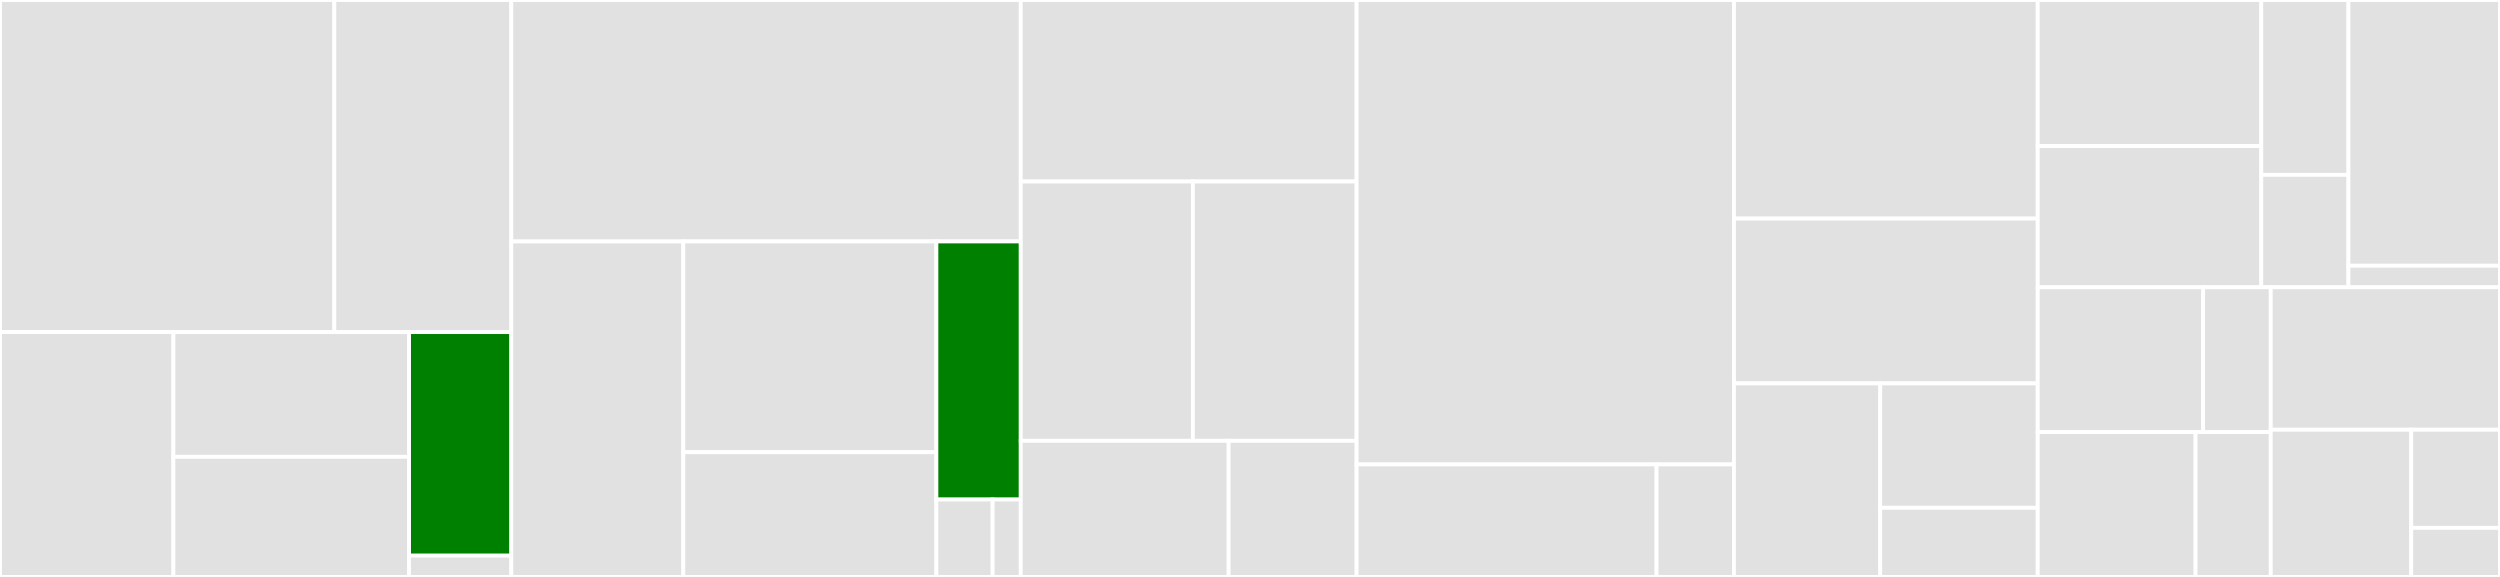 <svg baseProfile="full" width="650" height="150" viewBox="0 0 650 150" version="1.1"
xmlns="http://www.w3.org/2000/svg" xmlns:ev="http://www.w3.org/2001/xml-events"
xmlns:xlink="http://www.w3.org/1999/xlink">

<rect x="0" y="0" width="650" height="150" fill="#333333" stroke="none"/>

<style>rect.s{mask:url(#mask);}</style>
<defs>
  <pattern id="white" width="4" height="4" patternUnits="userSpaceOnUse" patternTransform="rotate(45)">
    <rect width="2" height="2" transform="translate(0,0)" fill="white"></rect>
  </pattern>
  <mask id="mask">
    <rect x="0" y="0" width="100%" height="100%" fill="url(#white)"></rect>
  </mask>
</defs>

<rect x="0" y="0" width="86.925" height="86.347" fill="#e1e1e1" stroke="white" stroke-width="1" class=" tooltipped" data-content="logging/zap/options.go"><title>logging/zap/options.go</title></rect>
<rect x="86.925" y="0" width="46.019" height="86.347" fill="#e1e1e1" stroke="white" stroke-width="1" class=" tooltipped" data-content="logging/zap/payload_interceptors.go"><title>logging/zap/payload_interceptors.go</title></rect>
<rect x="0" y="86.347" width="45.085" height="63.653" fill="#e1e1e1" stroke="white" stroke-width="1" class=" tooltipped" data-content="logging/zap/server_interceptors.go"><title>logging/zap/server_interceptors.go</title></rect>
<rect x="45.085" y="86.347" width="61.27" height="32.427" fill="#e1e1e1" stroke="white" stroke-width="1" class=" tooltipped" data-content="logging/zap/client_interceptors.go"><title>logging/zap/client_interceptors.go</title></rect>
<rect x="45.085" y="118.774" width="61.27" height="31.226" fill="#e1e1e1" stroke="white" stroke-width="1" class=" tooltipped" data-content="logging/zap/grpclogger.go"><title>logging/zap/grpclogger.go</title></rect>
<rect x="106.355" y="86.347" width="26.589" height="58.118" fill="green" stroke="white" stroke-width="1" class=" tooltipped" data-content="logging/zap/ctxzap/context.go"><title>logging/zap/ctxzap/context.go</title></rect>
<rect x="106.355" y="144.465" width="26.589" height="5.535" fill="#e1e1e1" stroke="white" stroke-width="1" class=" tooltipped" data-content="logging/zap/context.go"><title>logging/zap/context.go</title></rect>
<rect x="132.943" y="0" width="132.453" height="62.778" fill="#e1e1e1" stroke="white" stroke-width="1" class=" tooltipped" data-content="logging/logrus/options.go"><title>logging/logrus/options.go</title></rect>
<rect x="132.943" y="62.778" width="44.713" height="87.222" fill="#e1e1e1" stroke="white" stroke-width="1" class=" tooltipped" data-content="logging/logrus/payload_interceptors.go"><title>logging/logrus/payload_interceptors.go</title></rect>
<rect x="177.657" y="62.778" width="65.805" height="54.793" fill="#e1e1e1" stroke="white" stroke-width="1" class=" tooltipped" data-content="logging/logrus/server_interceptors.go"><title>logging/logrus/server_interceptors.go</title></rect>
<rect x="177.657" y="117.571" width="65.805" height="32.429" fill="#e1e1e1" stroke="white" stroke-width="1" class=" tooltipped" data-content="logging/logrus/client_interceptors.go"><title>logging/logrus/client_interceptors.go</title></rect>
<rect x="243.461" y="62.778" width="21.935" height="67.094" fill="green" stroke="white" stroke-width="1" class=" tooltipped" data-content="logging/logrus/ctxlogrus/context.go"><title>logging/logrus/ctxlogrus/context.go</title></rect>
<rect x="243.461" y="129.872" width="14.623" height="20.128" fill="#e1e1e1" stroke="white" stroke-width="1" class=" tooltipped" data-content="logging/logrus/grpclogger.go"><title>logging/logrus/grpclogger.go</title></rect>
<rect x="258.085" y="129.872" width="7.312" height="20.128" fill="#e1e1e1" stroke="white" stroke-width="1" class=" tooltipped" data-content="logging/logrus/context.go"><title>logging/logrus/context.go</title></rect>
<rect x="265.396" y="0" width="87.321" height="47.191" fill="#e1e1e1" stroke="white" stroke-width="1" class=" tooltipped" data-content="logging/kit/payload_interceptors.go"><title>logging/kit/payload_interceptors.go</title></rect>
<rect x="265.396" y="47.191" width="44.752" height="67.416" fill="#e1e1e1" stroke="white" stroke-width="1" class=" tooltipped" data-content="logging/kit/server_interceptors.go"><title>logging/kit/server_interceptors.go</title></rect>
<rect x="310.148" y="47.191" width="42.569" height="67.416" fill="#e1e1e1" stroke="white" stroke-width="1" class=" tooltipped" data-content="logging/kit/options.go"><title>logging/kit/options.go</title></rect>
<rect x="265.396" y="114.607" width="54.056" height="35.393" fill="#e1e1e1" stroke="white" stroke-width="1" class=" tooltipped" data-content="logging/kit/client_interceptors.go"><title>logging/kit/client_interceptors.go</title></rect>
<rect x="319.452" y="114.607" width="33.265" height="35.393" fill="#e1e1e1" stroke="white" stroke-width="1" class=" tooltipped" data-content="logging/kit/ctxkit/context.go"><title>logging/kit/ctxkit/context.go</title></rect>
<rect x="352.717" y="0" width="98.113" height="120.75" fill="#e1e1e1" stroke="white" stroke-width="1" class=" tooltipped" data-content="retry/retry.go"><title>retry/retry.go</title></rect>
<rect x="352.717" y="120.75" width="77.987" height="29.25" fill="#e1e1e1" stroke="white" stroke-width="1" class=" tooltipped" data-content="retry/options.go"><title>retry/options.go</title></rect>
<rect x="430.704" y="120.75" width="20.126" height="29.25" fill="#e1e1e1" stroke="white" stroke-width="1" class=" tooltipped" data-content="retry/backoff.go"><title>retry/backoff.go</title></rect>
<rect x="450.83" y="0" width="78.981" height="56.832" fill="#e1e1e1" stroke="white" stroke-width="1" class=" tooltipped" data-content="tracing/opentracing/client_interceptors.go"><title>tracing/opentracing/client_interceptors.go</title></rect>
<rect x="450.83" y="56.832" width="78.981" height="42.857" fill="#e1e1e1" stroke="white" stroke-width="1" class=" tooltipped" data-content="tracing/opentracing/server_interceptors.go"><title>tracing/opentracing/server_interceptors.go</title></rect>
<rect x="450.83" y="99.689" width="38.028" height="50.311" fill="#e1e1e1" stroke="white" stroke-width="1" class=" tooltipped" data-content="tracing/opentracing/id_extract.go"><title>tracing/opentracing/id_extract.go</title></rect>
<rect x="488.858" y="99.689" width="40.953" height="32.343" fill="#e1e1e1" stroke="white" stroke-width="1" class=" tooltipped" data-content="tracing/opentracing/options.go"><title>tracing/opentracing/options.go</title></rect>
<rect x="488.858" y="132.032" width="40.953" height="17.968" fill="#e1e1e1" stroke="white" stroke-width="1" class=" tooltipped" data-content="tracing/opentracing/metadata.go"><title>tracing/opentracing/metadata.go</title></rect>
<rect x="529.811" y="0" width="58.124" height="37.98" fill="#e1e1e1" stroke="white" stroke-width="1" class=" tooltipped" data-content="tags/fieldextractor.go"><title>tags/fieldextractor.go</title></rect>
<rect x="529.811" y="37.98" width="58.124" height="36.714" fill="#e1e1e1" stroke="white" stroke-width="1" class=" tooltipped" data-content="tags/interceptors.go"><title>tags/interceptors.go</title></rect>
<rect x="587.935" y="0" width="22.659" height="45.466" fill="#e1e1e1" stroke="white" stroke-width="1" class=" tooltipped" data-content="tags/context.go"><title>tags/context.go</title></rect>
<rect x="587.935" y="45.466" width="22.659" height="29.228" fill="#e1e1e1" stroke="white" stroke-width="1" class=" tooltipped" data-content="tags/options.go"><title>tags/options.go</title></rect>
<rect x="610.594" y="0" width="39.406" height="69.092" fill="#e1e1e1" stroke="white" stroke-width="1" class=" tooltipped" data-content="util/metautils/nicemd.go"><title>util/metautils/nicemd.go</title></rect>
<rect x="610.594" y="69.092" width="39.406" height="5.602" fill="#e1e1e1" stroke="white" stroke-width="1" class=" tooltipped" data-content="util/backoffutils/backoff.go"><title>util/backoffutils/backoff.go</title></rect>
<rect x="529.811" y="74.694" width="42.994" height="37.653" fill="#e1e1e1" stroke="white" stroke-width="1" class=" tooltipped" data-content="auth/auth.go"><title>auth/auth.go</title></rect>
<rect x="572.806" y="74.694" width="17.589" height="37.653" fill="#e1e1e1" stroke="white" stroke-width="1" class=" tooltipped" data-content="auth/metadata.go"><title>auth/metadata.go</title></rect>
<rect x="529.811" y="112.347" width="41.04" height="37.653" fill="#e1e1e1" stroke="white" stroke-width="1" class=" tooltipped" data-content="recovery/interceptors.go"><title>recovery/interceptors.go</title></rect>
<rect x="570.851" y="112.347" width="19.543" height="37.653" fill="#e1e1e1" stroke="white" stroke-width="1" class=" tooltipped" data-content="recovery/options.go"><title>recovery/options.go</title></rect>
<rect x="590.394" y="74.694" width="59.606" height="37.036" fill="#e1e1e1" stroke="white" stroke-width="1" class=" tooltipped" data-content="chain.go"><title>chain.go</title></rect>
<rect x="590.394" y="111.73" width="36.533" height="38.27" fill="#e1e1e1" stroke="white" stroke-width="1" class=" tooltipped" data-content="validator/validator.go"><title>validator/validator.go</title></rect>
<rect x="626.927" y="111.73" width="23.073" height="25.514" fill="#e1e1e1" stroke="white" stroke-width="1" class=" tooltipped" data-content="ratelimit/ratelimit.go"><title>ratelimit/ratelimit.go</title></rect>
<rect x="626.927" y="137.243" width="23.073" height="12.757" fill="#e1e1e1" stroke="white" stroke-width="1" class=" tooltipped" data-content="wrappers.go"><title>wrappers.go</title></rect>
</svg>